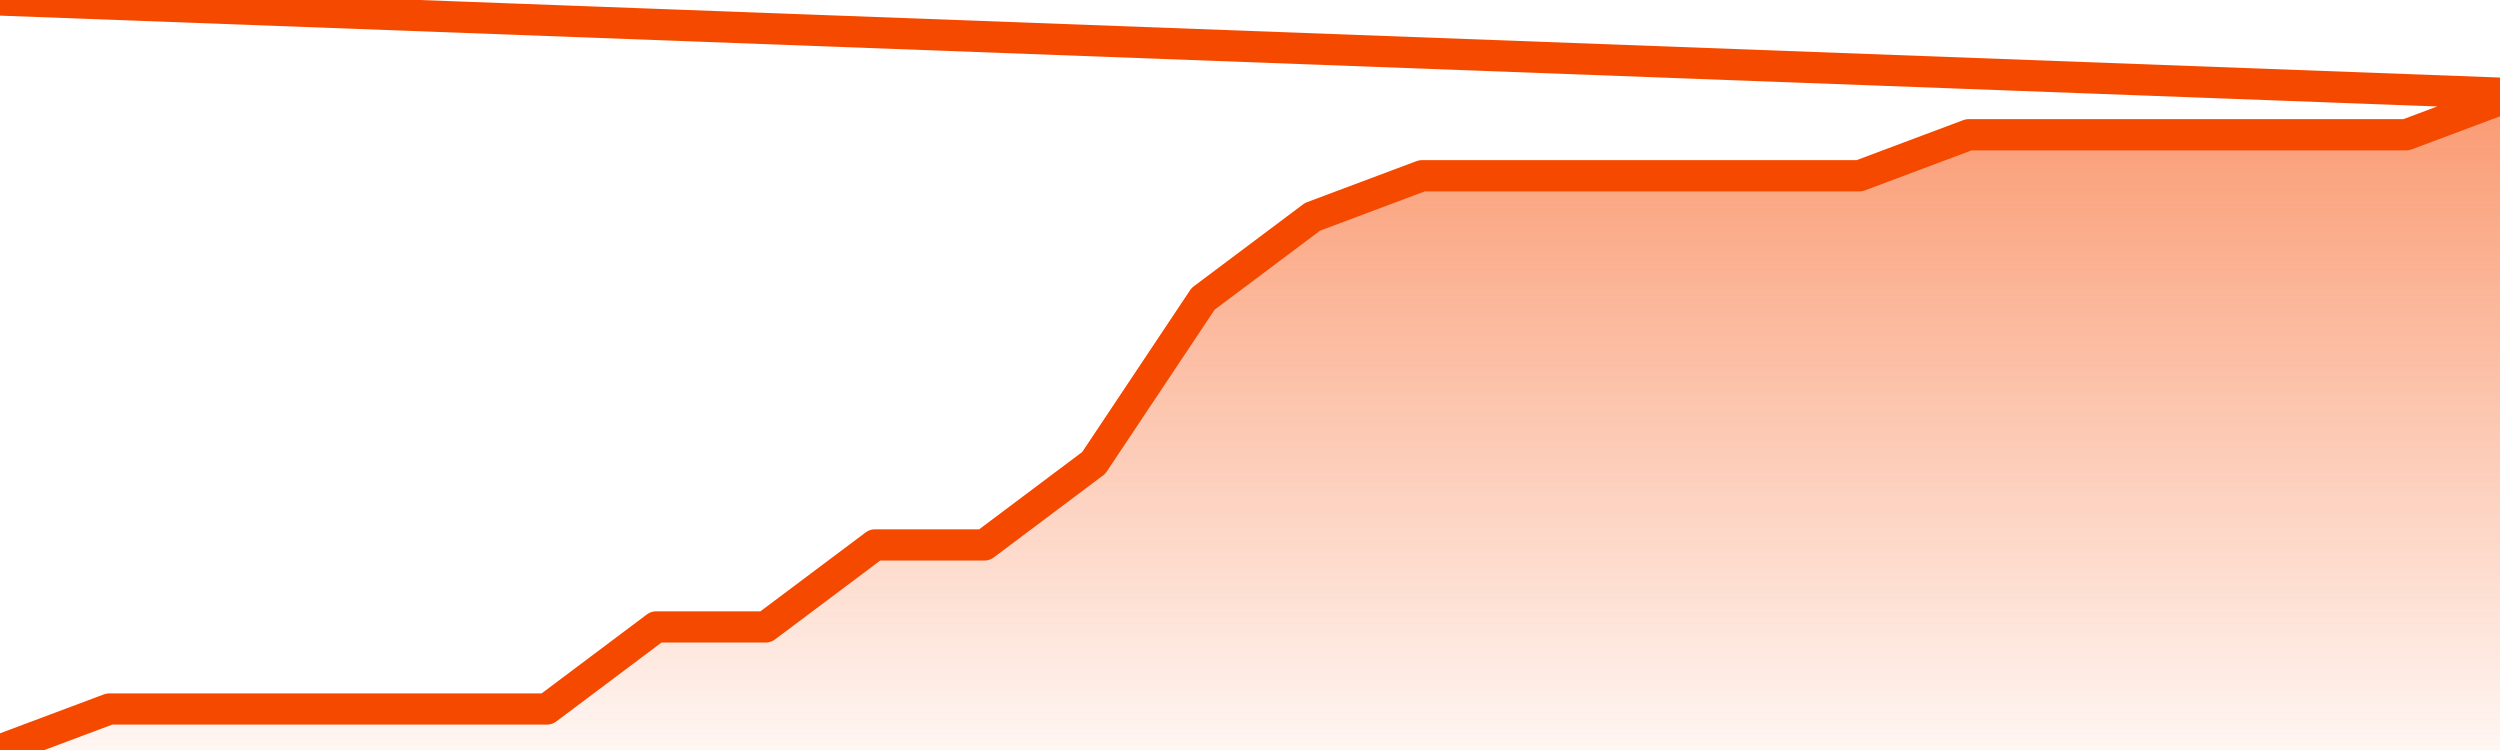       <svg
        version="1.1"
        xmlns="http://www.w3.org/2000/svg"
        width="80"
        height="24"
        viewBox="0 0 80 24">
        <defs>
          <linearGradient x1=".5" x2=".5" y2="1" id="gradient">
            <stop offset="0" stop-color="#F64900"/>
            <stop offset="1" stop-color="#f64900" stop-opacity="0"/>
          </linearGradient>
        </defs>
        <path
          fill="url(#gradient)"
          fill-opacity="0.56"
          stroke="none"
          d="M 0,26 0.0,24.0 3.5,22.688 7.0,22.688 10.5,22.688 14.0,22.688 17.5,22.688 21.0,20.062 24.5,20.062 28.0,17.438 31.5,17.438 35.0,14.812 38.5,9.562 42.0,6.938 45.5,5.625 49.0,5.625 52.5,5.625 56.0,5.625 59.5,5.625 63.0,4.312 66.5,4.312 70.0,4.312 73.5,4.312 77.0,4.312 80.5,3.0 82,26 Z"
        />
        <path
          fill="none"
          stroke="#F64900"
          stroke-width="1"
          stroke-linejoin="round"
          stroke-linecap="round"
          d="M 0.0,24.0 3.5,22.688 7.0,22.688 10.5,22.688 14.0,22.688 17.5,22.688 21.0,20.062 24.5,20.062 28.0,17.438 31.5,17.438 35.0,14.812 38.5,9.562 42.0,6.938 45.5,5.625 49.0,5.625 52.5,5.625 56.0,5.625 59.5,5.625 63.0,4.312 66.5,4.312 70.0,4.312 73.5,4.312 77.0,4.312 80.5,3.0.join(' ') }"
        />
      </svg>
